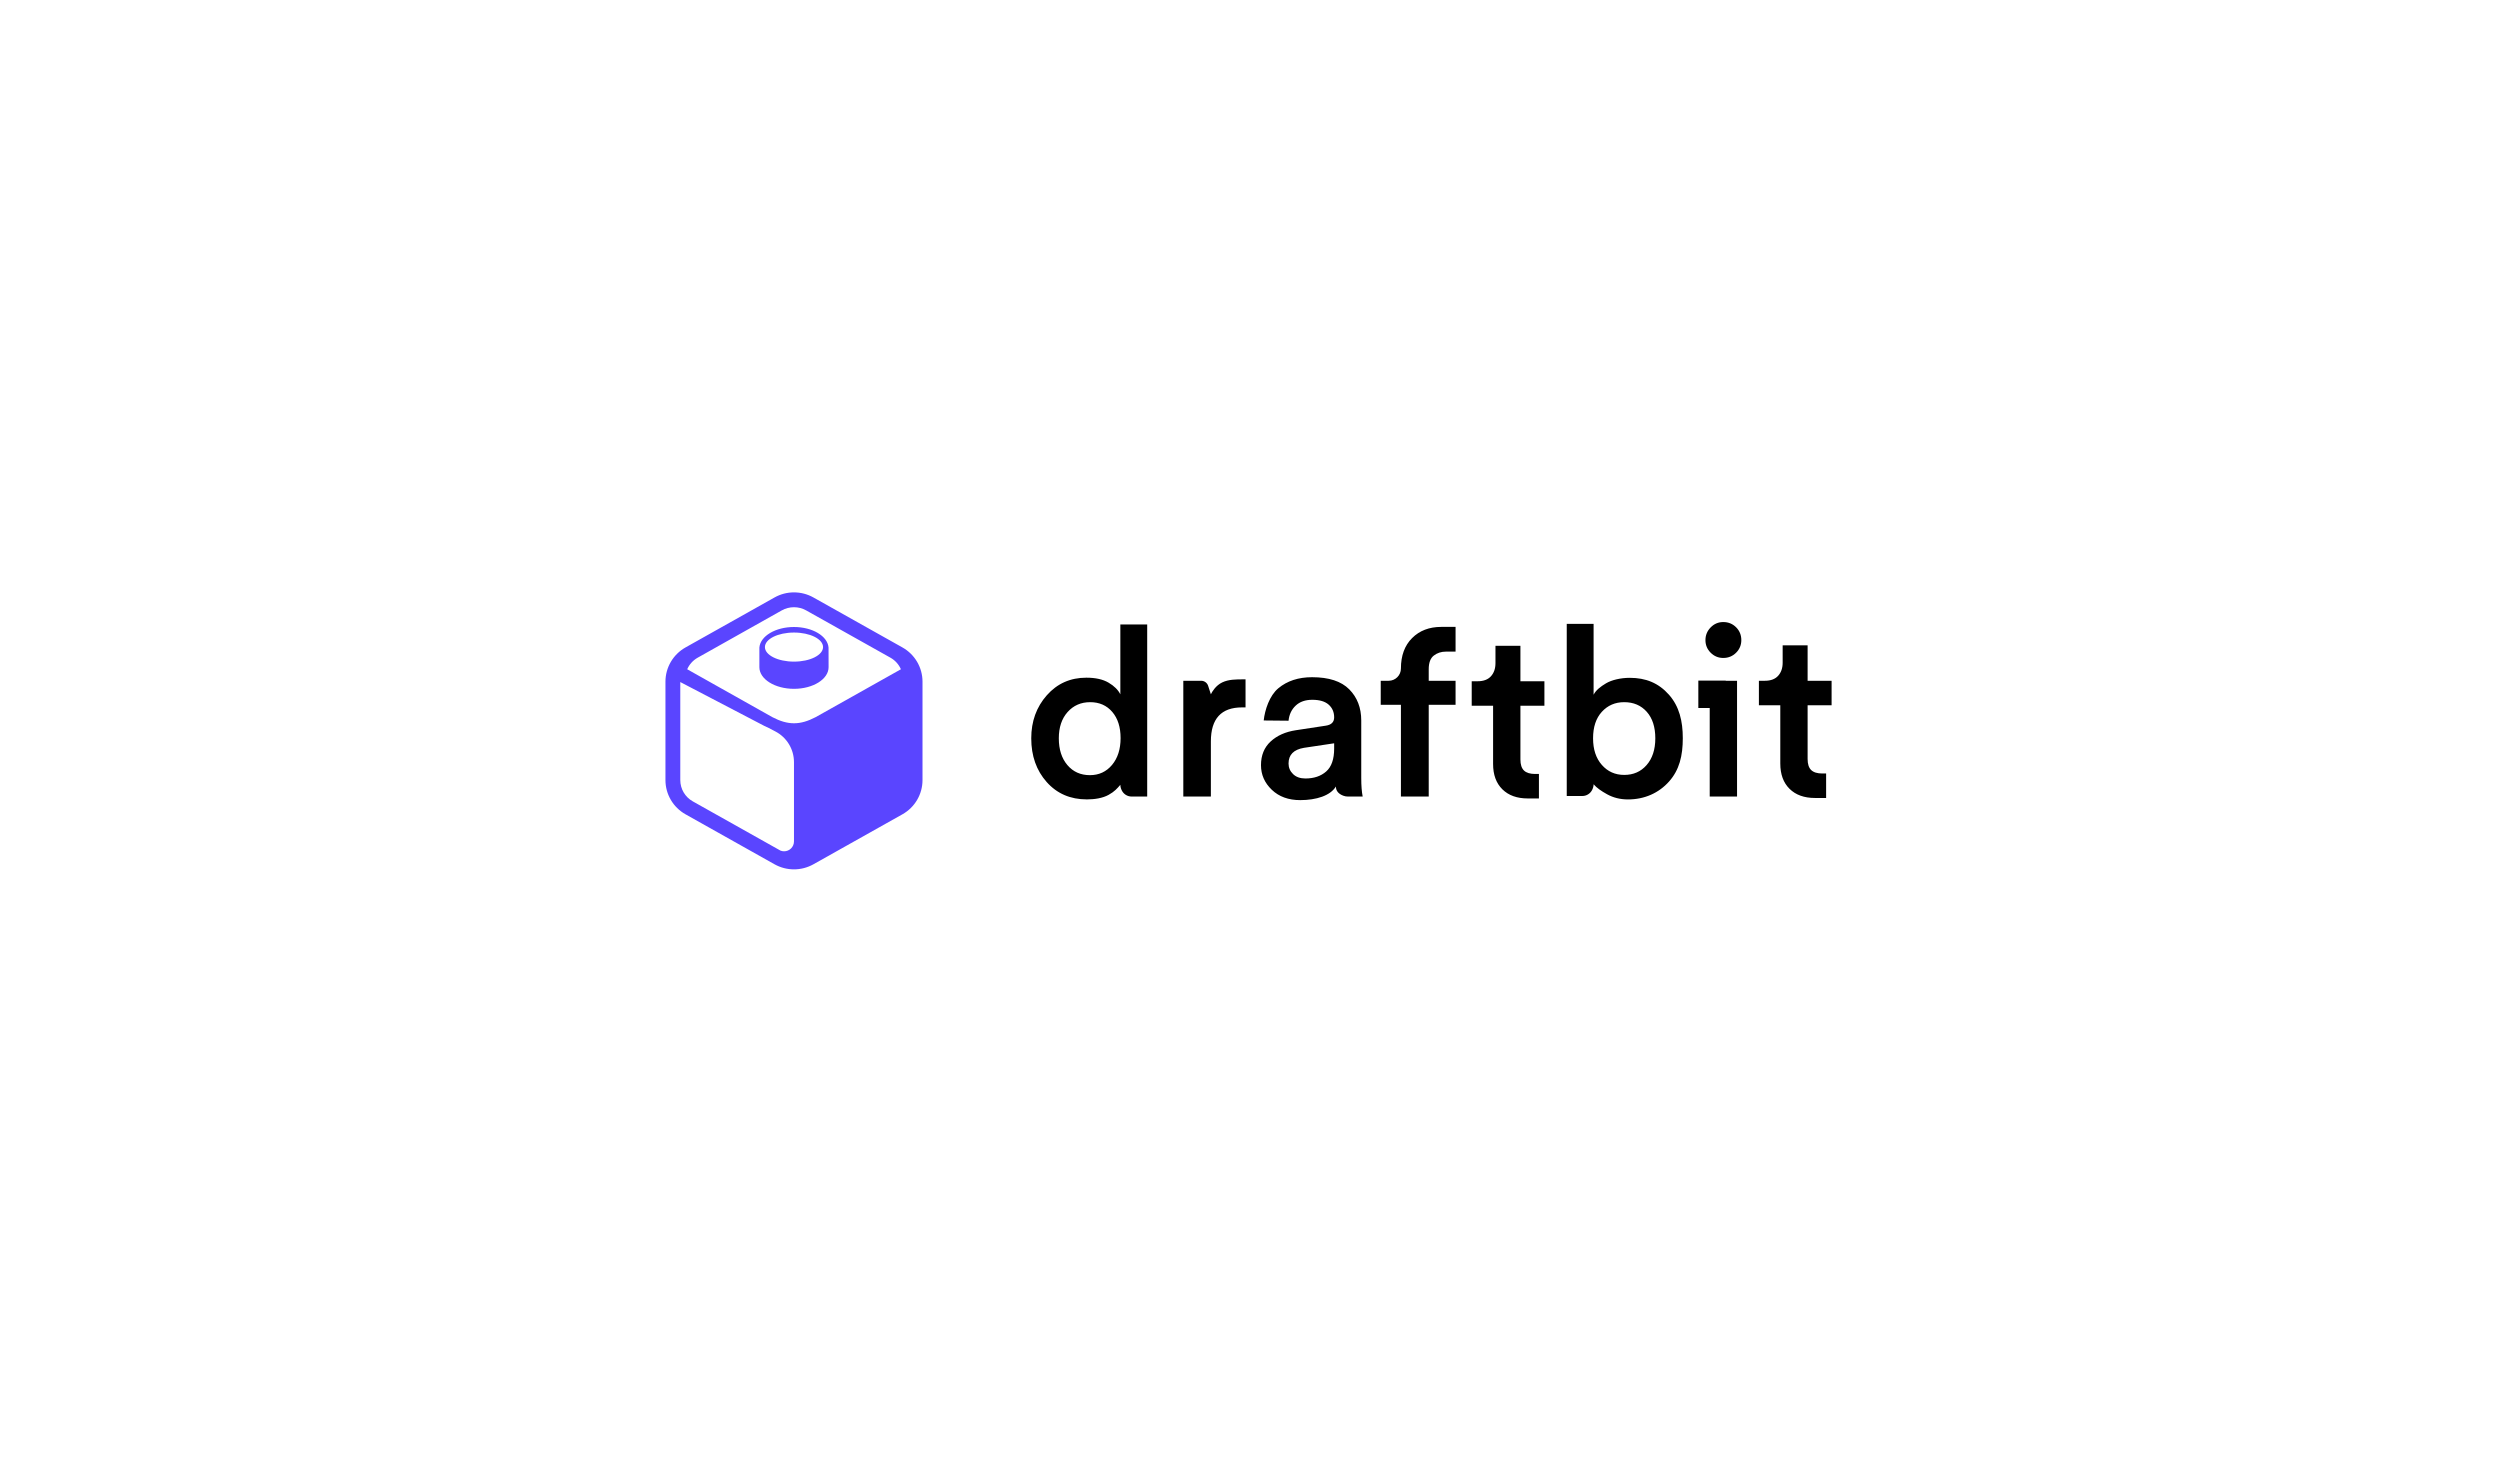 <svg width="352" height="206" viewBox="0 0 352 206" fill="none" xmlns="http://www.w3.org/2000/svg">
<g filter="url(#filter0_d_1_3125)">
<rect x="52" y="8" width="248" height="101" rx="50.5" fill="white" shape-rendering="crispEdges"/>
<g clip-path="url(#clip0_1_3125)">
<path d="M114.531 39.919L127.059 46.953C128.808 47.935 129.889 49.776 129.889 51.771V65.634C129.889 67.63 128.808 69.471 127.059 70.452L114.531 77.487C112.832 78.441 110.753 78.441 109.054 77.487L96.525 70.452C94.777 69.471 93.696 67.63 93.696 65.634V51.771C93.696 49.776 94.777 47.935 96.525 46.953L109.054 39.919C110.753 38.964 112.832 38.964 114.531 39.919ZM95.784 51.828V65.634C95.784 66.873 96.457 68.018 97.547 68.63L109.898 75.565C110.057 75.627 110.228 75.659 110.4 75.659C111.169 75.659 111.792 75.036 111.792 74.266V63.107C111.792 61.288 110.781 59.621 109.168 58.782L108.249 58.303C108.032 58.211 107.818 58.11 107.607 58L95.784 51.828ZM108.737 56.765C110.956 57.923 112.635 57.923 114.854 56.765L126.848 50.027C126.553 49.351 126.041 48.773 125.371 48.397L113.509 41.74C112.445 41.143 111.14 41.143 110.075 41.74L98.237 48.397C97.567 48.773 97.055 49.351 96.759 50.027L108.737 56.765ZM111.792 44.078C114.402 44.078 116.533 45.361 116.659 46.974L116.665 49.736C116.665 51.419 114.483 52.783 111.792 52.783C109.102 52.783 106.92 51.419 106.92 49.736V46.974C107.052 45.361 109.182 44.078 111.792 44.078ZM111.793 48.953C114.053 48.953 115.885 48.036 115.885 46.905C115.885 45.775 114.053 44.858 111.793 44.858C109.533 44.858 107.7 45.775 107.7 46.905C107.7 48.036 109.533 48.953 111.793 48.953Z" fill="#5A45FF"/>
<path fill-rule="evenodd" clip-rule="evenodd" d="M149.081 59.749C149.081 61.312 149.482 62.567 150.285 63.515C151.088 64.464 152.147 64.938 153.463 64.938C154.734 64.938 155.771 64.458 156.574 63.499C157.377 62.539 157.779 61.278 157.779 59.716C157.779 58.176 157.388 56.949 156.608 56.034C155.827 55.119 154.79 54.662 153.496 54.662C152.203 54.662 151.144 55.125 150.318 56.051C149.493 56.977 149.081 58.21 149.081 59.749ZM161.525 43.716V67.95H159.333C158.752 67.95 158.221 67.624 157.957 67.107C157.816 66.829 157.745 66.56 157.745 66.297C157.295 66.812 156.937 67.245 156.089 67.714C155.242 68.182 154.121 68.352 153.028 68.352C150.709 68.352 148.824 67.538 147.375 65.909C145.925 64.279 145.2 62.227 145.2 59.749C145.2 57.362 145.931 55.342 147.391 53.691C148.852 52.039 150.709 51.214 152.961 51.214C154.255 51.214 155.297 51.448 156.089 51.917C156.881 52.385 157.433 52.932 157.745 53.557V43.716H161.525ZM175.372 51.448V55.398H174.873C171.951 55.398 170.491 56.993 170.491 60.185V67.95H166.61V51.649H169.127C169.573 51.649 169.969 51.937 170.106 52.362L170.491 53.552C170.676 53.166 171.191 52.308 172.091 51.878C172.992 51.448 174.037 51.448 175.107 51.448H175.372ZM177.547 63.532C177.547 62.148 177.998 61.038 178.901 60.201C179.805 59.365 180.992 58.835 182.464 58.611L186.646 57.975C187.449 57.864 187.85 57.473 187.85 56.804C187.85 56.068 187.594 55.471 187.081 55.013C186.568 54.556 185.798 54.327 184.772 54.327C183.791 54.327 183.011 54.6 182.431 55.147C181.851 55.694 181.516 56.402 181.427 57.273L177.93 57.239C178.086 55.766 178.74 53.741 179.989 52.703C181.237 51.666 182.821 51.147 184.739 51.147C187.103 51.147 188.848 51.716 189.974 52.854C191.101 53.992 191.664 55.454 191.664 57.239V65.34C191.664 66.411 191.731 67.281 191.864 67.95H189.778C189.557 67.95 189.338 67.91 189.133 67.831C188.441 67.565 188.094 67.133 188.094 66.534C187.323 67.822 185.341 68.453 183.066 68.453C181.416 68.453 180.083 67.967 179.069 66.996C178.054 66.026 177.547 64.871 177.547 63.532ZM183.802 65.406C185.007 65.406 185.982 65.077 186.729 64.419C187.477 63.761 187.85 62.684 187.85 61.189V60.452L183.602 61.089C182.152 61.334 181.427 62.07 181.427 63.298C181.427 63.878 181.639 64.374 182.063 64.787C182.486 65.2 183.066 65.406 183.802 65.406ZM203.573 47.545C202.926 47.545 202.363 47.729 201.884 48.097C201.404 48.465 201.164 49.107 201.164 50.022V51.649H204.944V55.03H201.164V67.95H197.25V55.03H194.407V51.649H195.524C196.477 51.649 197.25 50.876 197.25 49.921C197.25 48.114 197.774 46.685 198.823 45.637C199.871 44.588 201.242 44.063 202.937 44.063H204.944V47.545H203.573ZM214.075 46.728V51.716H217.453V55.164H214.075V62.729C214.075 63.443 214.242 63.962 214.576 64.285C214.911 64.609 215.435 64.77 216.149 64.77H216.681V68.218H215.112C213.595 68.218 212.402 67.789 211.532 66.93C210.662 66.07 210.227 64.882 210.227 63.365V55.164H207.217V51.716H208.053C208.878 51.716 209.503 51.482 209.926 51.013C210.35 50.544 210.562 49.931 210.562 49.172V46.728H214.075ZM220.598 43.639H224.378V53.614C224.691 52.989 225.339 52.475 226.13 52.007C226.923 51.538 228.182 51.234 229.476 51.234C231.729 51.234 233.528 51.962 234.99 53.614C236.45 55.265 236.938 57.344 236.938 59.731C236.938 62.209 236.455 64.202 235.005 65.831C233.557 67.46 231.538 68.357 229.218 68.357C228.126 68.357 227.138 68.105 226.291 67.636C225.444 67.168 224.828 66.735 224.378 66.22C224.378 66.482 224.307 66.752 224.166 67.03C223.902 67.547 223.371 67.873 222.79 67.873H220.598V43.639ZM231.83 63.532C232.655 62.595 233.068 61.334 233.068 59.749C233.068 58.165 232.667 56.921 231.864 56.017C231.061 55.114 230.002 54.662 228.686 54.662C227.414 54.662 226.367 55.114 225.542 56.017C224.715 56.921 224.304 58.165 224.304 59.749C224.304 61.312 224.715 62.561 225.542 63.499C226.367 64.436 227.414 64.904 228.686 64.904C229.98 64.904 231.027 64.447 231.83 63.532ZM240.728 55.483H239.125V51.621H242.985V51.649H244.576V67.95H240.728V55.483ZM240.862 47.699C240.372 47.208 240.127 46.617 240.127 45.925C240.127 45.233 240.372 44.636 240.862 44.134C241.353 43.632 241.944 43.381 242.635 43.381C243.349 43.381 243.952 43.627 244.443 44.117C244.932 44.608 245.178 45.211 245.178 45.925C245.178 46.617 244.932 47.208 244.443 47.699C243.952 48.19 243.349 48.436 242.635 48.436C241.944 48.436 241.353 48.19 240.862 47.699ZM254.512 46.661V51.649H257.889V55.097H254.512V62.662C254.512 63.376 254.679 63.895 255.013 64.218C255.348 64.542 255.872 64.704 256.585 64.704H257.118V68.151H255.548C254.032 68.151 252.838 67.722 251.969 66.863C251.098 66.003 250.665 64.815 250.665 63.298V55.097H247.653V51.649H248.49C249.315 51.649 249.94 51.415 250.363 50.946C250.787 50.477 250.998 49.864 250.998 49.105V46.661H254.512Z" fill="black"/>
</g>
</g>
<defs>
<filter id="filter0_d_1_3125" x="-0.004" y="0.199" width="352.009" height="205.009" filterUnits="userSpaceOnUse" color-interpolation-filters="sRGB">
<feFlood flood-opacity="0" result="BackgroundImageFix"/>
<feColorMatrix in="SourceAlpha" type="matrix" values="0 0 0 0 0 0 0 0 0 0 0 0 0 0 0 0 0 0 127 0" result="hardAlpha"/>
<feOffset dy="44.204"/>
<feGaussianBlur stdDeviation="26.002"/>
<feComposite in2="hardAlpha" operator="out"/>
<feColorMatrix type="matrix" values="0 0 0 0 0.804 0 0 0 0 0.804 0 0 0 0 0.804 0 0 0 0.16 0"/>
<feBlend mode="normal" in2="BackgroundImageFix" result="effect1_dropShadow_1_3125"/>
<feBlend mode="normal" in="SourceGraphic" in2="effect1_dropShadow_1_3125" result="shape"/>
</filter>
<clipPath id="clip0_1_3125">
<rect width="165" height="39" fill="white" transform="translate(93.603 39.203)"/>
</clipPath>
</defs>
</svg>
